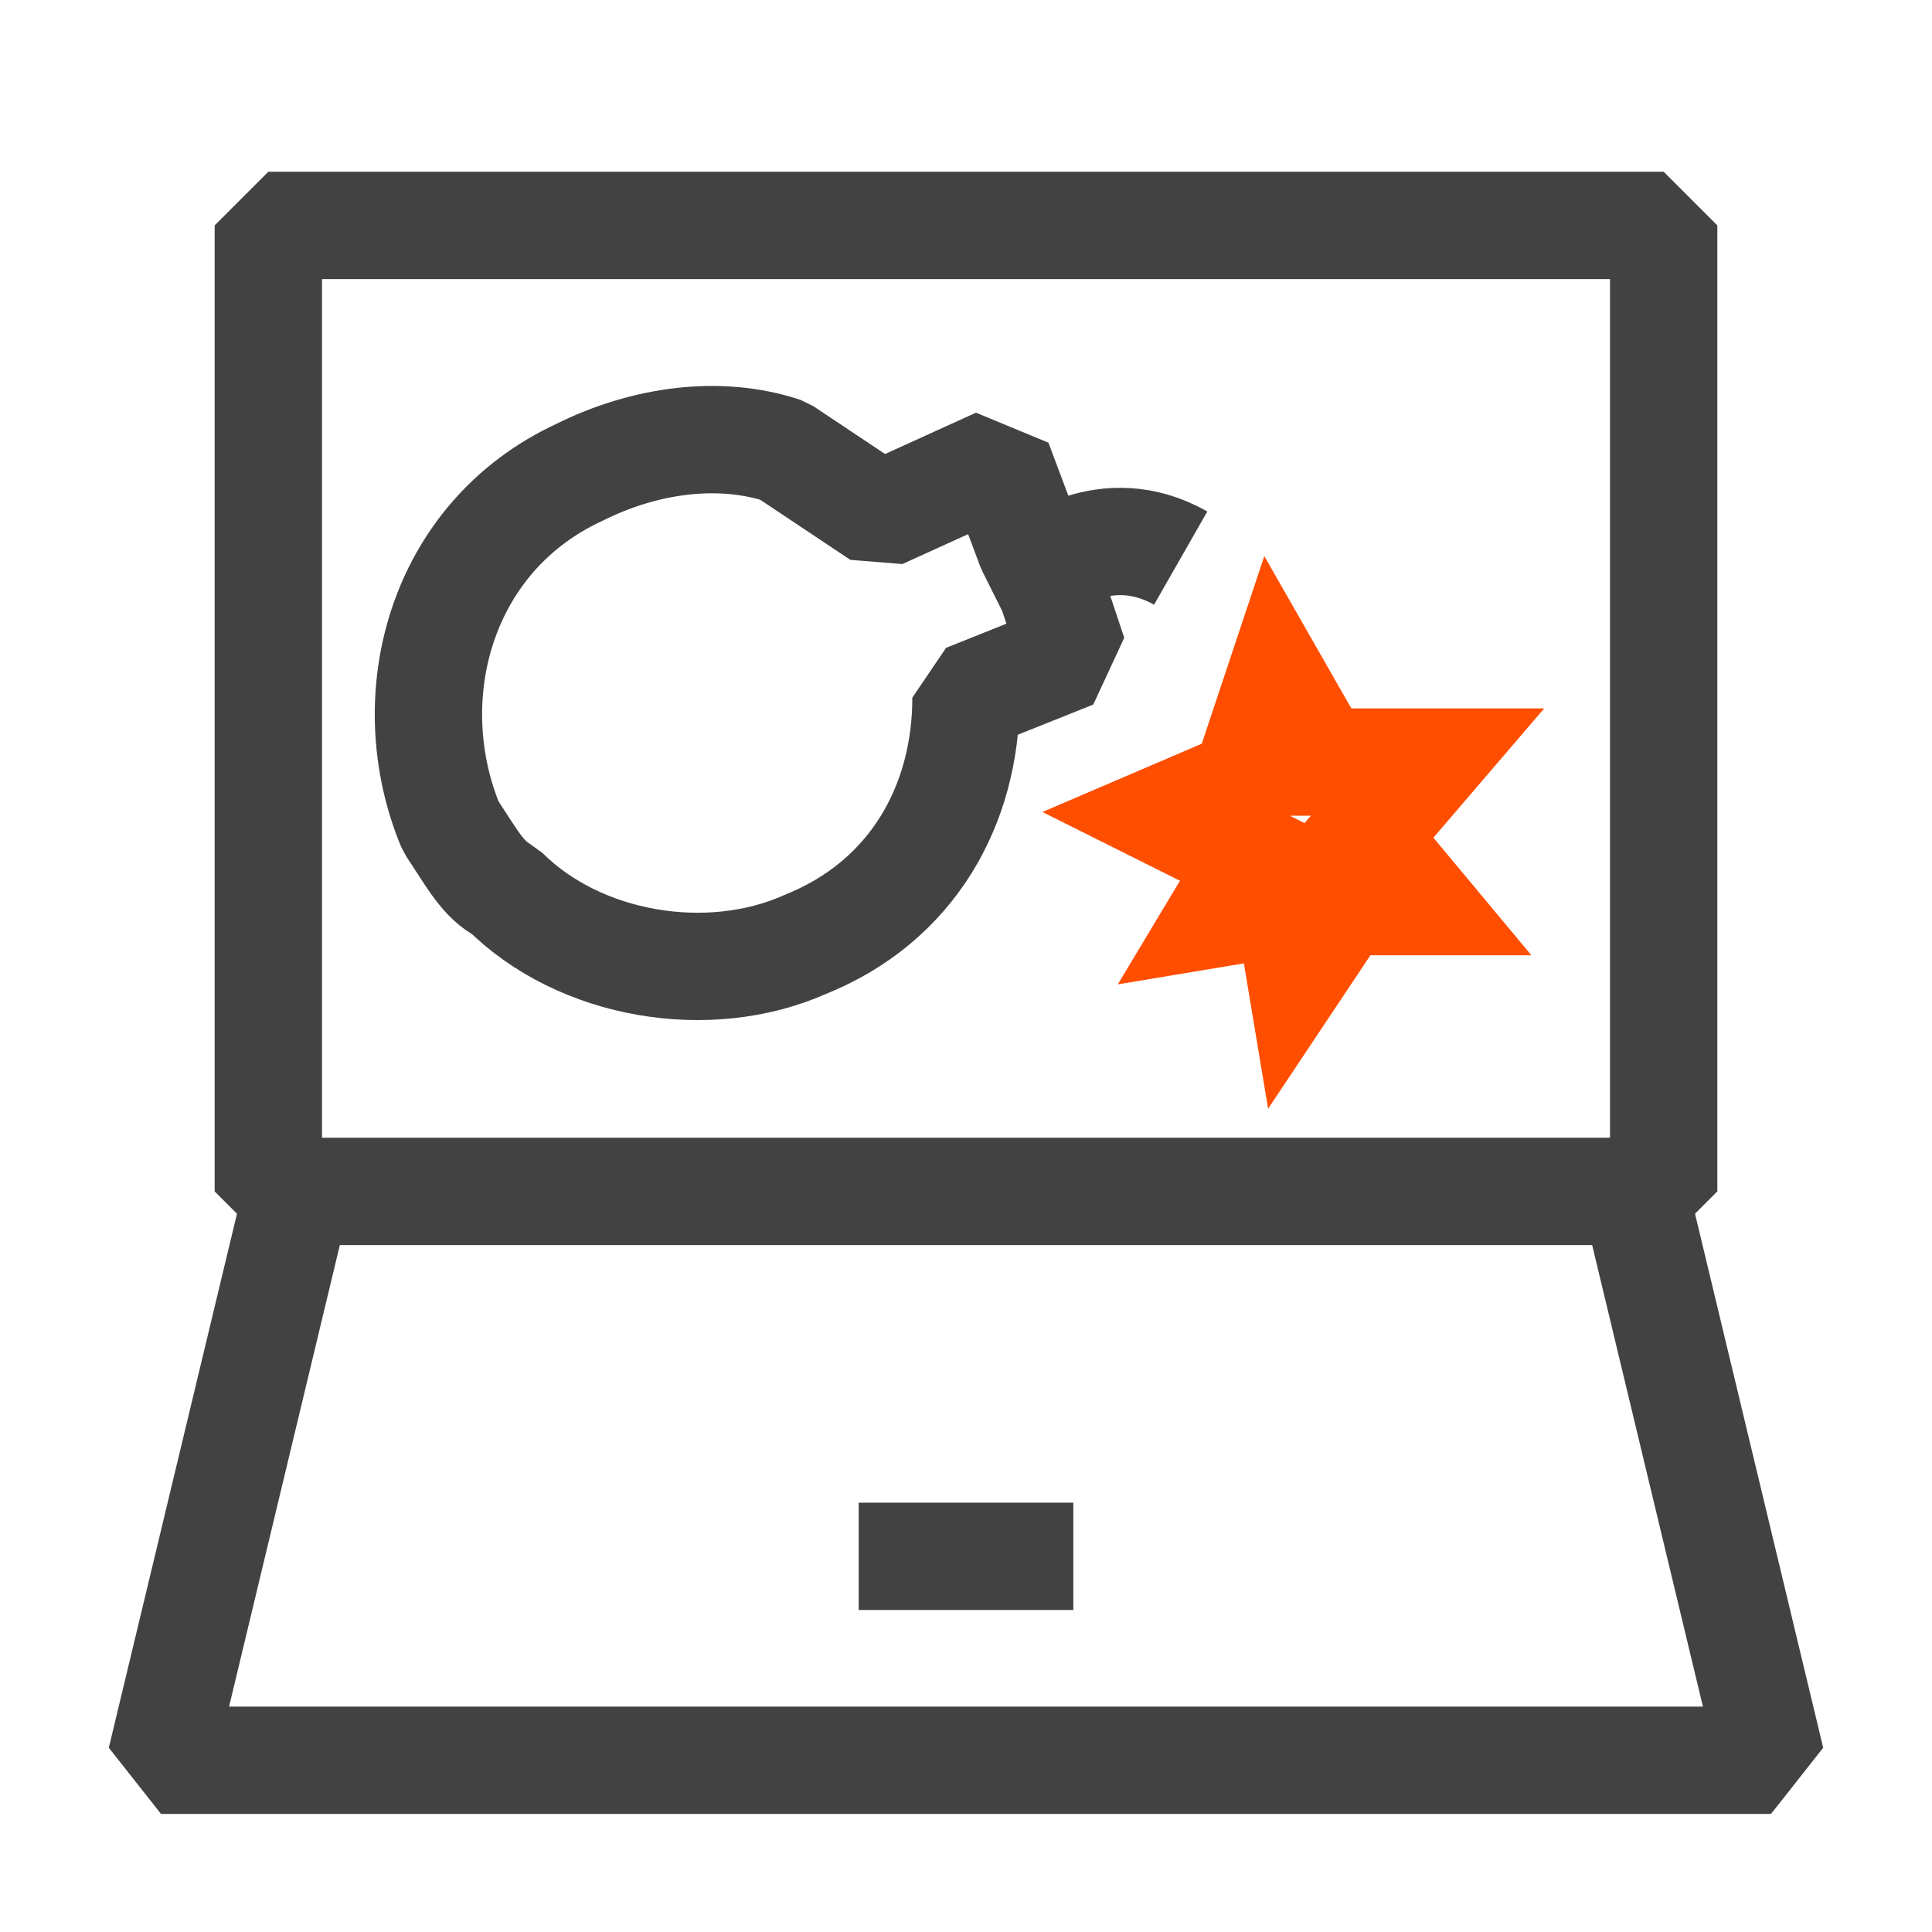 <?xml version="1.0" encoding="utf-8"?>
<!-- Generator: Adobe Illustrator 27.9.0, SVG Export Plug-In . SVG Version: 6.00 Build 0)  -->
<svg version="1.1" xmlns="http://www.w3.org/2000/svg" xmlns:xlink="http://www.w3.org/1999/xlink" x="0px" y="0px"
	 viewBox="0 0 18 18" style="enable-background:new 0 0 18 18;" xml:space="preserve">
<style type="text/css">
	.st0{fill:none;stroke:#424242;stroke-linejoin:bevel;}
	.st1{fill:none;stroke:#FF4E00;stroke-miterlimit:10;}
</style>
<g id="Layer_1">
	<g id="Icons">
		<path class="st0" d="M2.5,2.1h13v9h-13V2.1z"/>
		<path class="st0" d="M10,14.5H8"/>
		<polyline class="st0" points="2.7,11.4 1.5,16.4 16.5,16.4 15.3,11.4 		"/>
	</g>
	<path class="st0" d="M9,6.5l1-0.4L9.8,5.5L9.6,5.1L9.3,4.3L8.2,4.8C7.9,4.6,7.6,4.4,7.3,4.2C6.7,4,6,4.1,5.4,4.4
		C4.1,5,3.7,6.5,4.2,7.7C4.4,8,4.5,8.2,4.7,8.3c0.7,0.7,1.9,0.9,2.8,0.5C8.5,8.4,9,7.5,9,6.5z"/>
	<path class="st0" d="M9.7,5.3c0,0,0.6-0.5,1.3-0.1"/>
	<polygon class="st1" points="13.2,8.4 12.7,7.8 13.3,7.1 12.3,7.1 11.9,6.4 11.6,7.3 10.9,7.6 11.7,8 11.4,8.5 12,8.4 12.1,9 
		12.5,8.4 	"/>
</g>
<g id="Layer_2">
</g>
</svg>

